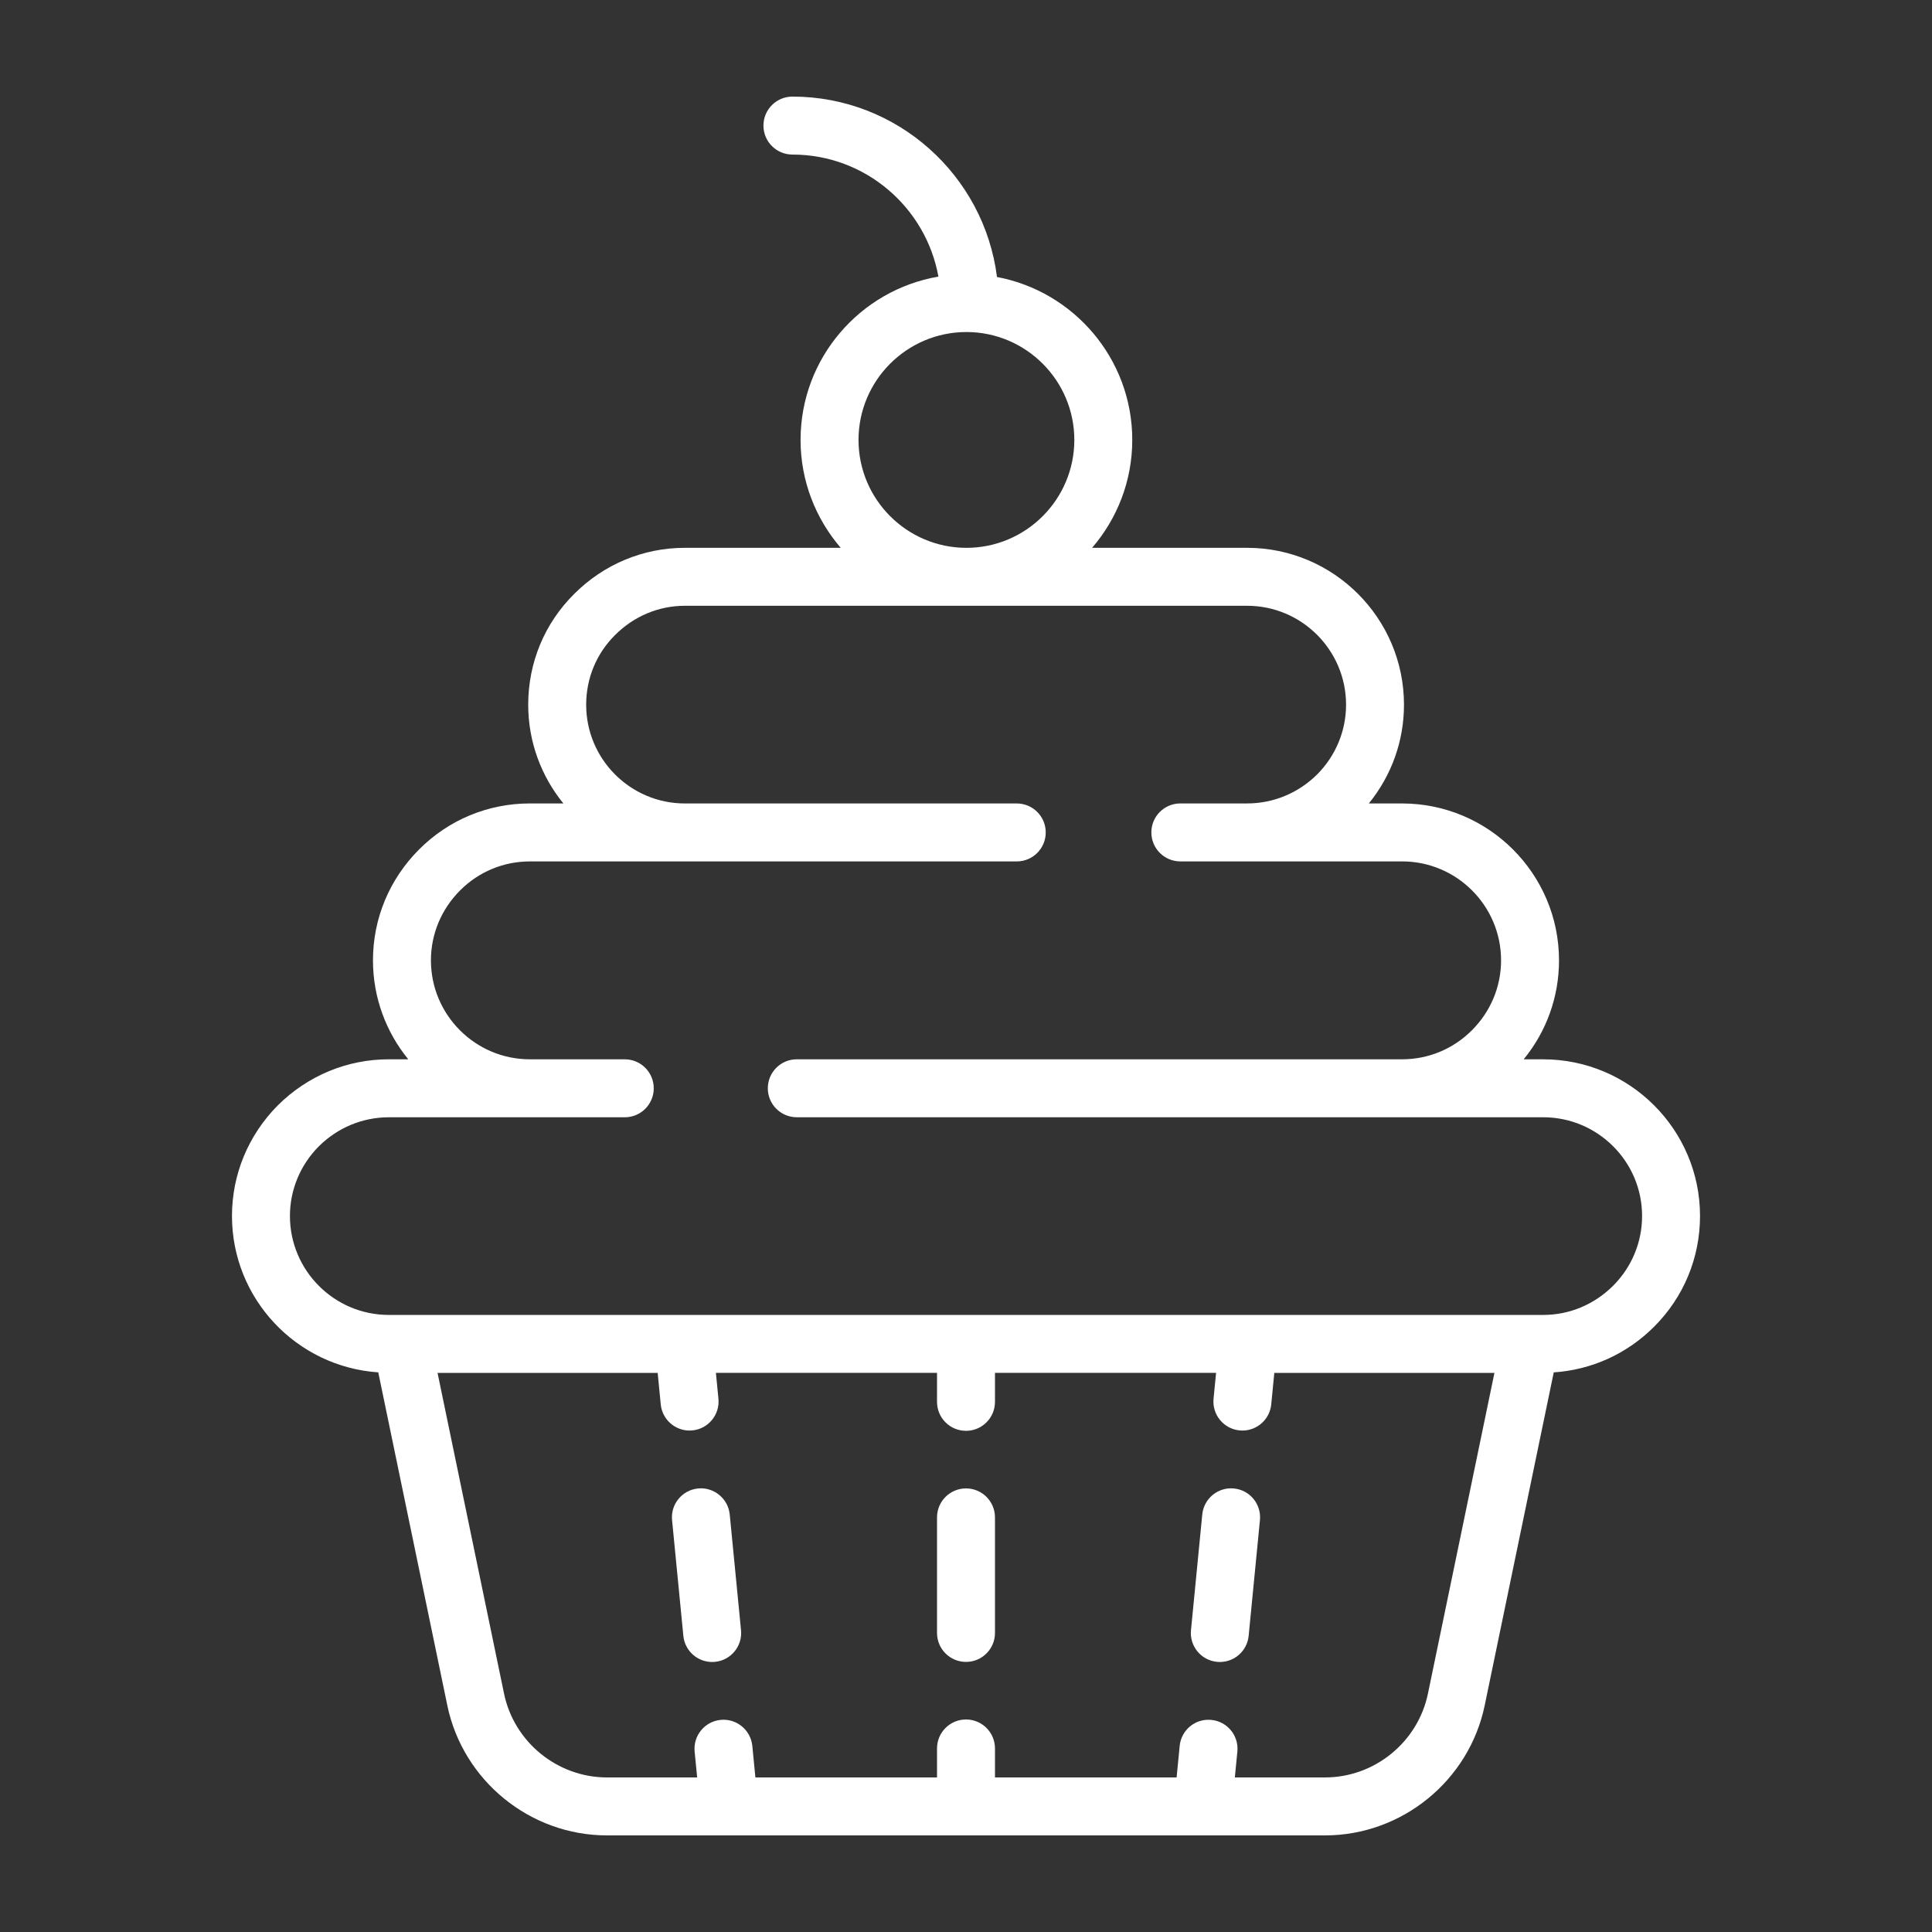 <?xml version="1.0" encoding="UTF-8"?> <svg xmlns="http://www.w3.org/2000/svg" width="300" height="300" viewBox="0 0 300 300" fill="none"><rect x="0" y="0" width="300" height="300" fill="#333333" stroke="none"/> <path d="M191.601 231.129C189.132 230.886 186.927 232.695 186.687 235.17L184.935 253.137C184.692 255.609 186.501 257.811 188.976 258.051C189.123 258.066 189.273 258.072 189.417 258.072C191.706 258.072 193.665 256.332 193.89 254.01L195.642 236.043C195.885 233.571 194.076 231.369 191.601 231.129Z" fill="white"></path> <path d="M263.979 188.817C263.979 175.401 253.05 164.49 239.616 164.49H236.598C240.15 160.143 242.082 154.776 242.082 149.124C242.082 135.69 231.15 124.761 217.716 124.761H212.55C216.087 120.408 218.01 115.053 218.01 109.431C218.01 95.997 207.081 85.065 193.647 85.065H169.581C173.457 80.556 175.818 74.709 175.818 68.31C175.818 55.734 166.749 45.249 154.812 43.011C152.82 27.243 139.35 15 123.048 15C120.561 15 118.548 17.013 118.548 19.5C118.548 21.987 120.561 24 123.048 24C134.358 24 143.772 32.193 145.716 42.951C133.584 45.03 124.311 55.596 124.311 68.31C124.311 74.709 126.672 80.556 130.548 85.065H106.35C99.885 85.065 93.78 87.612 89.169 92.217C84.558 96.783 82.02 102.897 82.02 109.428C82.02 115.236 84.072 120.57 87.48 124.758H82.281C75.792 124.758 69.684 127.29 65.085 131.892C60.462 136.515 57.915 142.635 57.915 149.121C57.915 154.944 59.973 160.29 63.393 164.487H60.384C53.916 164.487 47.802 167.016 43.14 171.636C38.55 176.268 36.021 182.37 36.021 188.817C36.021 201.696 46.071 212.244 58.737 213.099L69.459 264.813C71.883 276.51 82.314 285 94.26 285H205.74C217.686 285 228.117 276.51 230.544 264.813L241.266 213.102C247.134 212.709 252.618 210.243 256.848 206.013C261.447 201.414 263.979 195.306 263.979 188.817ZM133.311 68.313C133.311 59.073 140.829 51.558 150.066 51.558C159.303 51.558 166.821 59.076 166.821 68.313C166.821 77.55 159.303 85.068 150.066 85.068C140.829 85.068 133.311 77.55 133.311 68.313ZM221.73 262.983C220.167 270.525 213.441 276 205.74 276H191.745L192.138 271.98C192.381 269.508 190.572 267.306 188.097 267.066C185.601 266.823 183.42 268.632 183.18 271.107L182.703 276H154.5V271.5C154.5 269.013 152.487 267 150 267C147.513 267 145.5 269.013 145.5 271.5V276H117.297L116.82 271.104C116.577 268.629 114.366 266.817 111.903 267.063C109.431 267.303 107.622 269.505 107.862 271.977L108.255 276H94.26C86.559 276 79.833 270.525 78.267 262.983L67.941 213.18H102.123L102.6 218.073C102.828 220.398 104.787 222.135 107.073 222.135C107.22 222.135 107.367 222.129 107.514 222.114C109.989 221.871 111.798 219.672 111.558 217.197L111.165 213.177H145.5V217.677C145.5 220.164 147.513 222.177 150 222.177C152.487 222.177 154.5 220.164 154.5 217.677V213.177H188.832L188.439 217.197C188.199 219.672 190.008 221.871 192.483 222.114C192.63 222.126 192.78 222.135 192.924 222.135C195.213 222.135 197.172 220.395 197.397 218.073L197.874 213.18H232.056L221.73 262.983ZM250.482 199.65C247.557 202.572 243.699 204.183 239.616 204.183H237.585H62.415H60.384C51.912 204.183 45.021 197.292 45.021 188.817C45.021 184.761 46.623 180.909 49.503 178.002C52.44 175.092 56.304 173.49 60.384 173.49H82.281H97.014C99.501 173.49 101.514 171.477 101.514 168.99C101.514 166.503 99.501 164.49 97.014 164.49H82.281C73.809 164.49 66.915 157.599 66.915 149.124C66.915 145.041 68.526 141.183 71.448 138.258C74.349 135.357 78.195 133.761 82.281 133.761H106.347H157.881C160.368 133.761 162.381 131.748 162.381 129.261C162.381 126.774 160.368 124.761 157.881 124.761H106.347C97.896 124.761 91.02 117.885 91.02 109.431C91.02 105.318 92.613 101.478 95.517 98.598C98.442 95.676 102.285 94.065 106.347 94.065H193.653C202.125 94.065 209.016 100.956 209.016 109.431C209.016 113.487 207.414 117.339 204.534 120.246C201.597 123.156 197.73 124.758 193.653 124.758H183.282C180.795 124.758 178.782 126.771 178.782 129.258C178.782 131.745 180.795 133.758 183.282 133.758H193.653H217.719C226.191 133.758 233.085 140.649 233.085 149.121C233.085 153.204 231.474 157.065 228.552 159.987C225.651 162.888 221.802 164.487 217.719 164.487H123.726C121.239 164.487 119.226 166.5 119.226 168.987C119.226 171.474 121.239 173.487 123.726 173.487H217.722H239.619C248.091 173.487 254.982 180.363 254.982 188.814C254.979 192.903 253.383 196.749 250.482 199.65Z" fill="white"></path> <path d="M150 231.12C147.513 231.12 145.5 233.133 145.5 235.62V253.56C145.5 256.047 147.513 258.06 150 258.06C152.487 258.06 154.5 256.047 154.5 253.56V235.62C154.5 233.133 152.487 231.12 150 231.12Z" fill="white"></path> <path d="M108.399 231.129C105.924 231.369 104.115 233.571 104.358 236.043L106.11 254.01C106.335 256.335 108.294 258.072 110.583 258.072C110.73 258.072 110.877 258.066 111.024 258.051C113.499 257.811 115.308 255.609 115.065 253.137L113.313 235.17C113.07 232.695 110.835 230.883 108.399 231.129Z" fill="white"></path> </svg> 